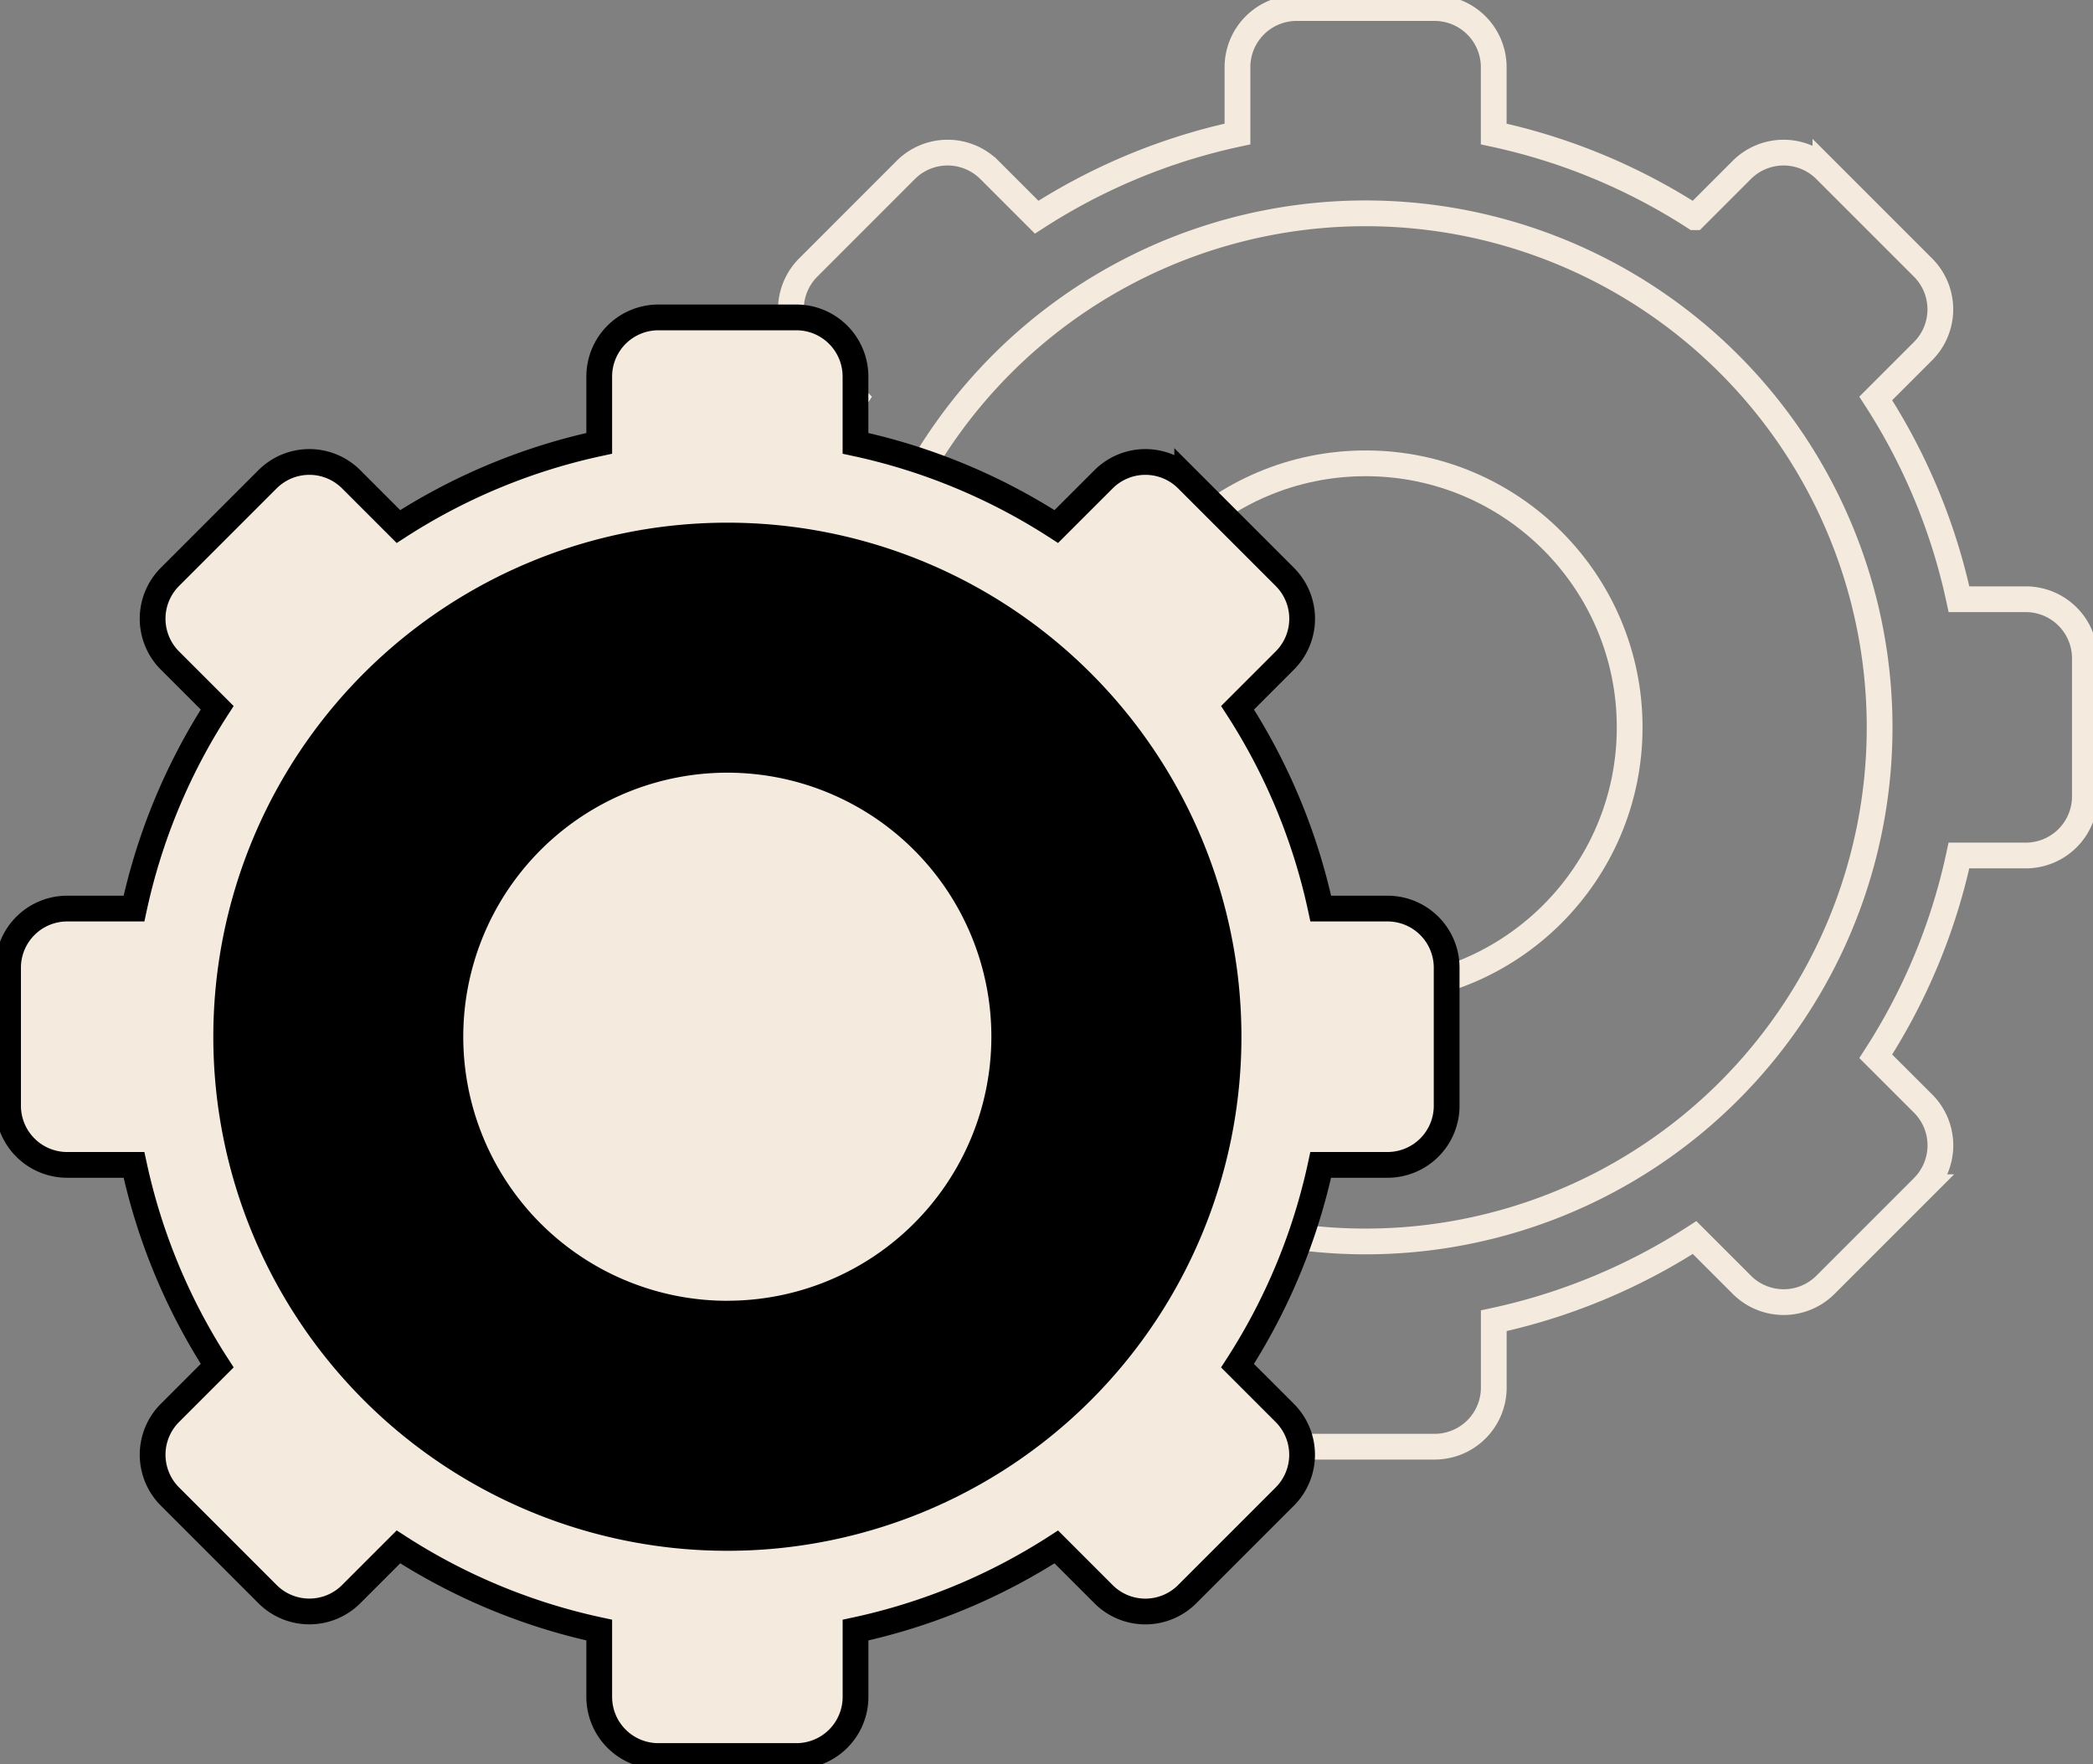 <svg xmlns="http://www.w3.org/2000/svg" xmlns:xlink="http://www.w3.org/1999/xlink" width="162.532" height="136.991" viewBox="0 0 162.532 136.991">
  <rect x="0" y="0" width="162.532" height="136.991" fill="#808080" stroke="none"/>
  <defs>
    <style>
      .cls-1, .cls-3, .cls-5 {
        fill: none;
      }

      .cls-2 {
        clip-path: url(#clip-path);
      }

      .cls-3 {
        stroke: #f4eade;
      }

      .cls-3, .cls-5 {
        stroke-miterlimit: 10;
        stroke-width: 2px;
      }

      .cls-4 {
        fill: #f4eade;
      }

      .cls-5 {
        stroke: #000;
      }
    </style>
    <clipPath id="clip-path">
      <rect id="Rectangle_375" data-name="Rectangle 375" class="cls-1" width="162.532" height="136.991"/>
    </clipPath>
  </defs>
  <g id="Group_277" data-name="Group 277" class="cls-2">
    <circle id="Ellipse_16" data-name="Ellipse 16" class="cls-3" cx="20.505" cy="20.505" r="20.505" transform="translate(85.542 35.979)"/>
    <path id="Path_850" data-name="Path 850" class="cls-3" d="M187.352,46.907h-5.187A46.864,46.864,0,0,0,175.7,31.314l3.67-3.67a4.592,4.592,0,0,0,0-6.494l-7.58-7.58a4.593,4.593,0,0,0-6.494,0l-3.67,3.67a46.864,46.864,0,0,0-15.593-6.461V5.592A4.592,4.592,0,0,0,141.444,1H130.726a4.592,4.592,0,0,0-4.592,4.592v5.187a46.869,46.869,0,0,0-15.593,6.461l-3.67-3.67a4.593,4.593,0,0,0-6.495,0L92.8,21.15a4.593,4.593,0,0,0,0,6.494l3.67,3.67a46.865,46.865,0,0,0-6.462,15.593H84.818A4.592,4.592,0,0,0,80.226,51.5V62.218a4.592,4.592,0,0,0,4.592,4.592h5.187A46.87,46.87,0,0,0,96.467,82.4l-3.67,3.67a4.593,4.593,0,0,0,0,6.494l7.58,7.58a4.594,4.594,0,0,0,6.495,0l3.67-3.67a46.87,46.87,0,0,0,15.593,6.462v5.187a4.592,4.592,0,0,0,4.592,4.592h10.719a4.592,4.592,0,0,0,4.592-4.592v-5.187a46.865,46.865,0,0,0,15.593-6.462l3.67,3.67a4.592,4.592,0,0,0,6.494,0l7.58-7.58a4.593,4.593,0,0,0,0-6.494L175.7,82.4a46.869,46.869,0,0,0,6.461-15.593h5.187a4.592,4.592,0,0,0,4.592-4.592V51.5A4.592,4.592,0,0,0,187.352,46.907ZM136.085,96.778A39.919,39.919,0,1,1,176,56.859,39.919,39.919,0,0,1,136.085,96.778Z" transform="translate(-30.038 -0.374)"/>
    <path id="Path_851" data-name="Path 851" class="cls-4" d="M108.126,85.307h-5.187a46.865,46.865,0,0,0-6.462-15.593l3.67-3.67a4.593,4.593,0,0,0,0-6.494l-7.58-7.58a4.593,4.593,0,0,0-6.494,0L82.4,55.64a46.869,46.869,0,0,0-15.593-6.461V43.991A4.593,4.593,0,0,0,62.218,39.4H51.5a4.593,4.593,0,0,0-4.592,4.592v5.187A46.863,46.863,0,0,0,31.314,55.64l-3.67-3.67a4.592,4.592,0,0,0-6.494,0l-7.58,7.58a4.593,4.593,0,0,0,0,6.494l3.67,3.67a46.865,46.865,0,0,0-6.462,15.593H5.592A4.592,4.592,0,0,0,1,89.9v10.719a4.592,4.592,0,0,0,4.592,4.592h5.187A46.857,46.857,0,0,0,17.241,120.8l-3.67,3.67a4.592,4.592,0,0,0,0,6.494l7.58,7.58a4.593,4.593,0,0,0,6.494,0l3.67-3.67a46.87,46.87,0,0,0,15.593,6.462v5.187a4.592,4.592,0,0,0,4.592,4.592H62.218a4.592,4.592,0,0,0,4.592-4.592v-5.187A46.87,46.87,0,0,0,82.4,134.877l3.67,3.67a4.592,4.592,0,0,0,6.494,0l7.579-7.58a4.592,4.592,0,0,0,0-6.494l-3.67-3.67a46.876,46.876,0,0,0,6.462-15.593h5.187a4.592,4.592,0,0,0,4.592-4.592V89.9a4.592,4.592,0,0,0-4.592-4.592" transform="translate(-0.374 -14.752)"/>
    <path id="Path_852" data-name="Path 852" class="cls-5" d="M108.126,85.307h-5.187a46.865,46.865,0,0,0-6.462-15.593l3.67-3.67a4.593,4.593,0,0,0,0-6.494l-7.58-7.58a4.593,4.593,0,0,0-6.494,0L82.4,55.64a46.869,46.869,0,0,0-15.593-6.461V43.991A4.593,4.593,0,0,0,62.218,39.4H51.5a4.593,4.593,0,0,0-4.592,4.592v5.187A46.863,46.863,0,0,0,31.314,55.64l-3.67-3.67a4.592,4.592,0,0,0-6.494,0l-7.58,7.58a4.593,4.593,0,0,0,0,6.494l3.67,3.67a46.865,46.865,0,0,0-6.462,15.593H5.592A4.592,4.592,0,0,0,1,89.9v10.719a4.592,4.592,0,0,0,4.592,4.592h5.187A46.857,46.857,0,0,0,17.241,120.8l-3.67,3.67a4.592,4.592,0,0,0,0,6.494l7.58,7.58a4.593,4.593,0,0,0,6.494,0l3.67-3.67a46.87,46.87,0,0,0,15.593,6.462v5.187a4.592,4.592,0,0,0,4.592,4.592H62.218a4.592,4.592,0,0,0,4.592-4.592v-5.187A46.87,46.87,0,0,0,82.4,134.877l3.67,3.67a4.592,4.592,0,0,0,6.494,0l7.579-7.58a4.592,4.592,0,0,0,0-6.494l-3.67-3.67a46.876,46.876,0,0,0,6.462-15.593h5.187a4.592,4.592,0,0,0,4.592-4.592V89.9A4.592,4.592,0,0,0,108.126,85.307Z" transform="translate(-0.374 -14.752)"/>
    <path id="Path_853" data-name="Path 853" d="M66.4,64.88A39.919,39.919,0,1,0,106.318,104.8,39.919,39.919,0,0,0,66.4,64.88m0,60.424A20.505,20.505,0,1,1,86.9,104.8,20.505,20.505,0,0,1,66.4,125.3" transform="translate(-9.915 -24.292)"/>
  </g>
</svg>
